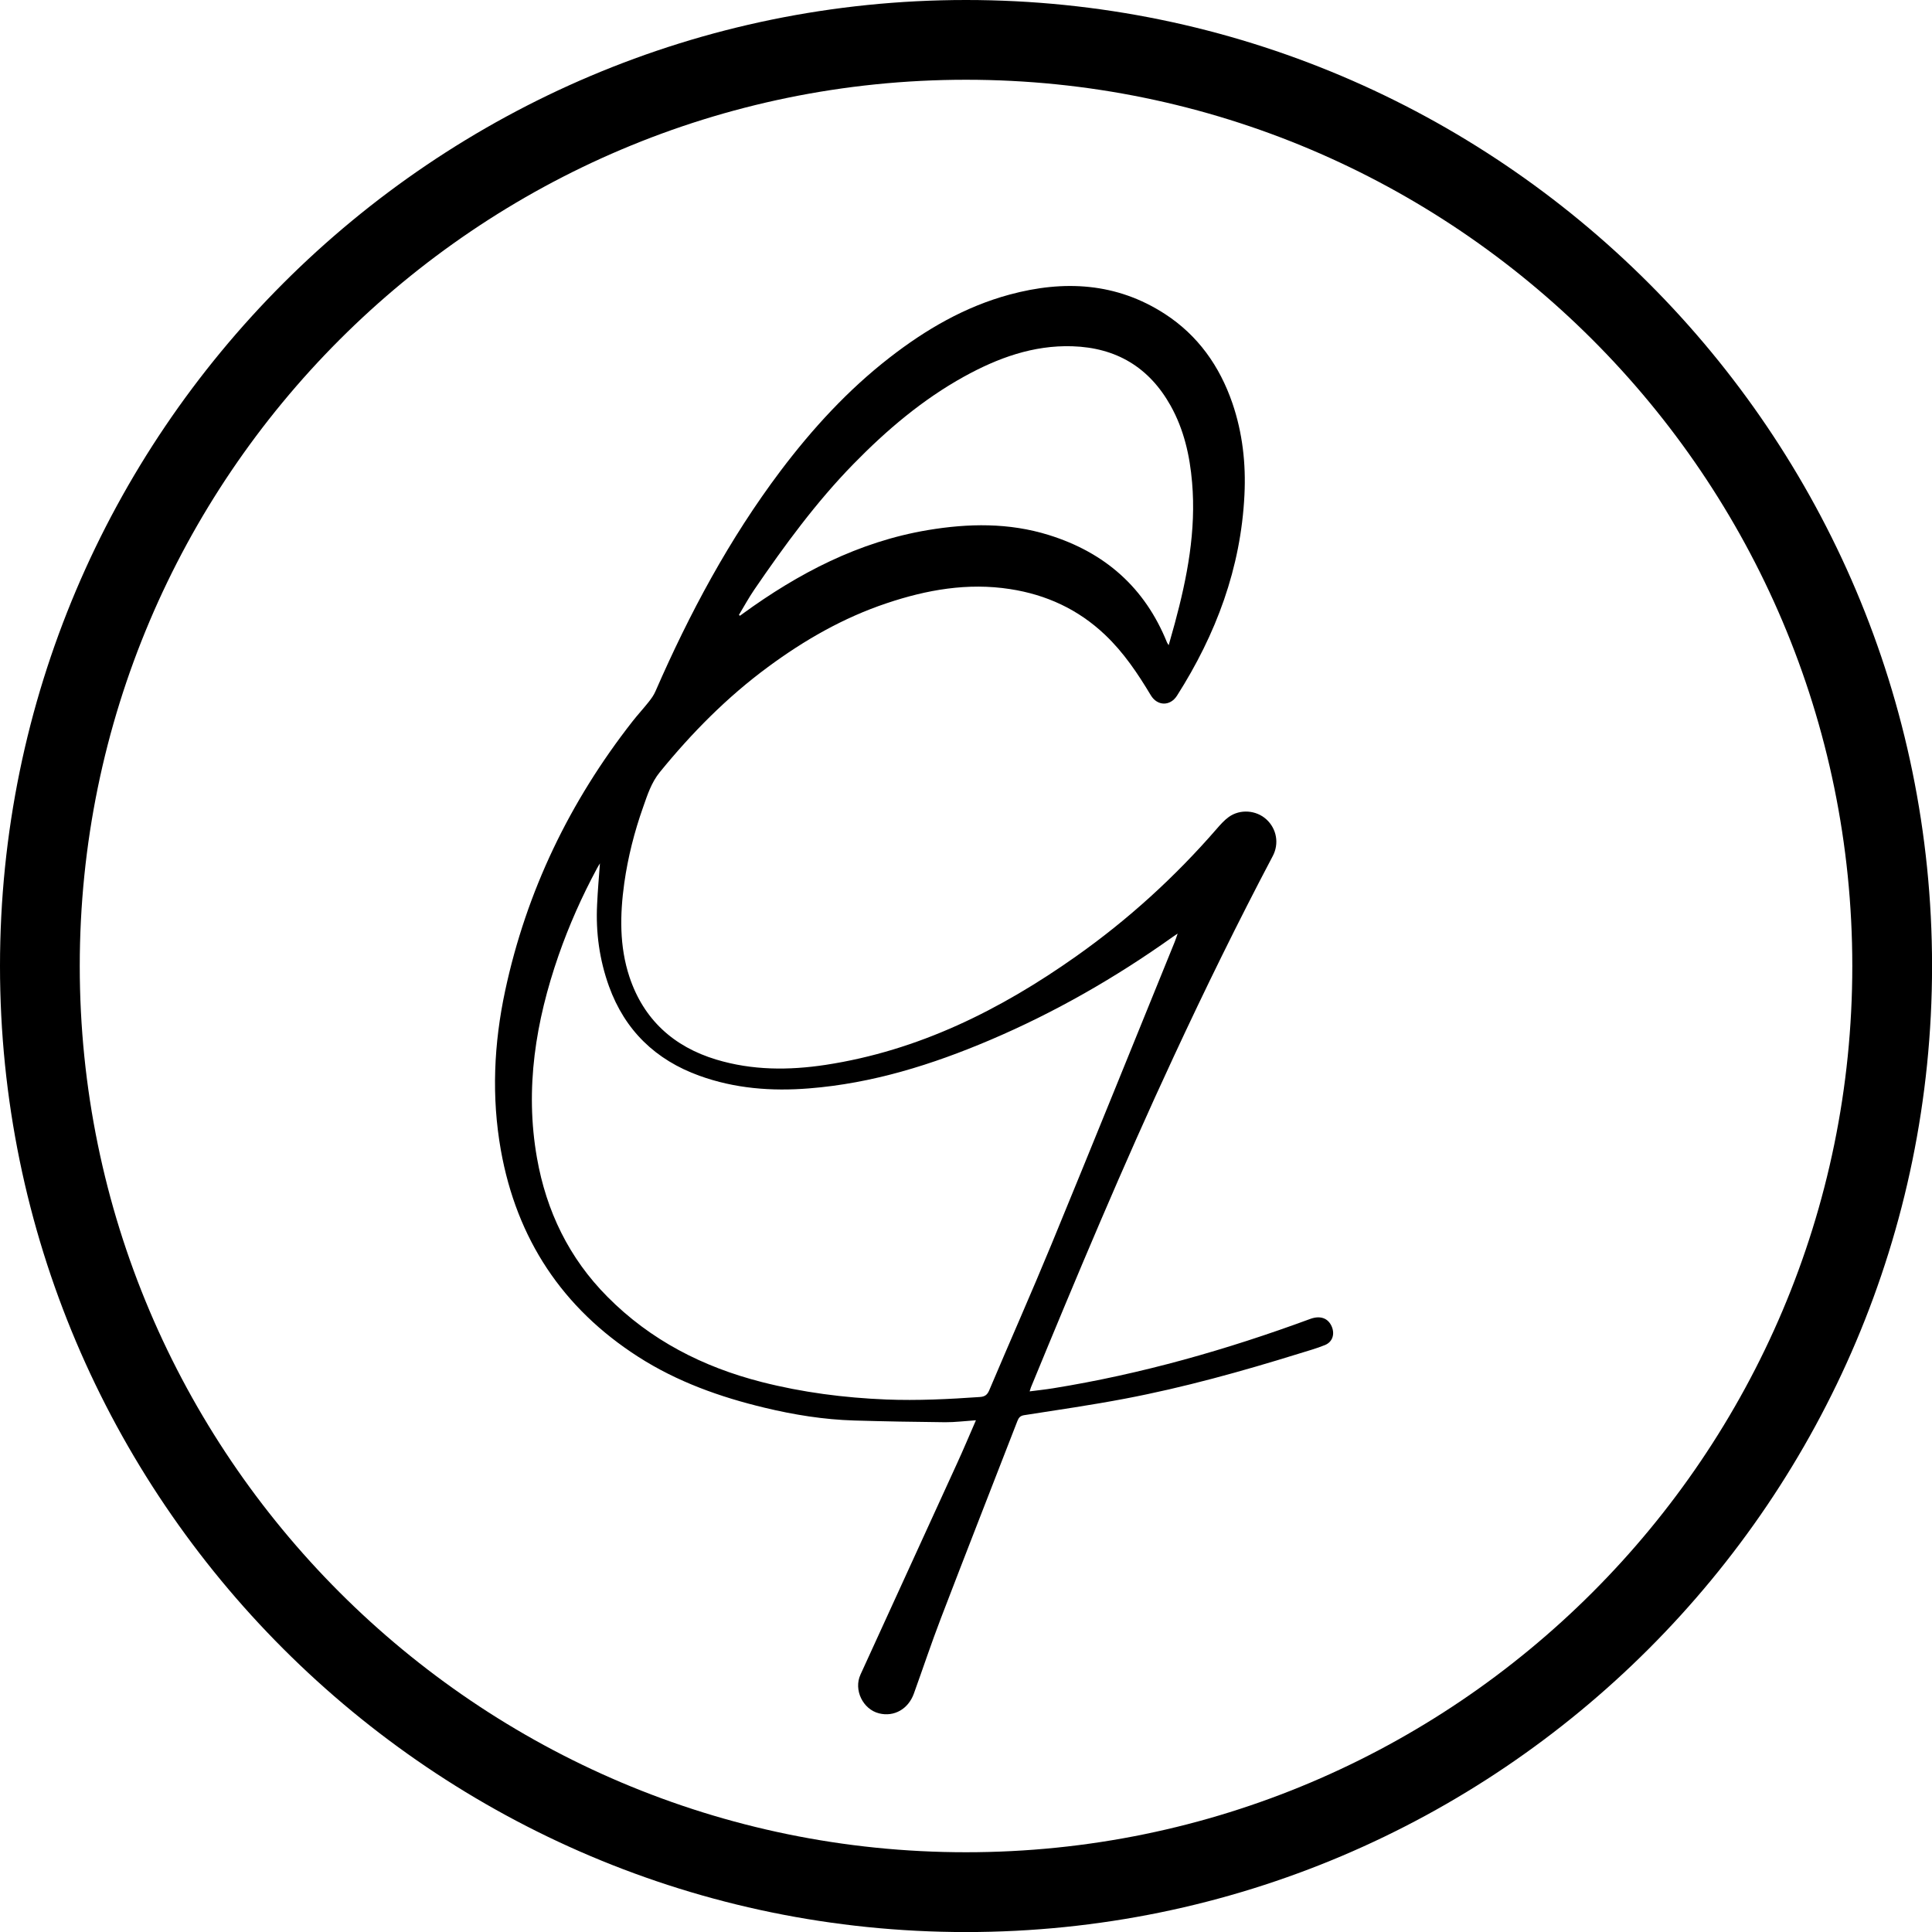 <?xml version="1.0" encoding="UTF-8"?><svg id="Capa_1" xmlns="http://www.w3.org/2000/svg" viewBox="0 0 346.89 346.89"><defs><style>.cls-1{fill-rule:evenodd;}</style></defs><path d="M173.45,0C77.81,0,0,77.81,0,173.45s77.81,173.45,173.45,173.45,173.45-77.81,173.45-173.45S269.09,0,173.45,0Zm0,14.32c87.74,0,159.13,71.38,159.13,159.13s-71.38,159.12-159.13,159.12S14.32,261.19,14.32,173.45,85.71,14.32,173.45,14.32Z"/><path class="cls-1" d="M175.21,255.01c-1.95,.13-3.72,.36-5.49,.35-5.46-.05-10.9-.15-16.36-.31-5.43-.16-10.78-1.02-16.06-2.29-8.02-1.92-15.73-4.67-22.71-9.15-13.62-8.74-21.82-21.18-24.66-37.09-1.7-9.58-1.26-19.13,.77-28.63,3.84-17.91,11.59-33.96,22.86-48.36,.94-1.2,1.98-2.32,2.92-3.51,.47-.59,.92-1.22,1.21-1.9,6.1-13.98,13.26-27.36,22.47-39.59,5.71-7.56,12.06-14.49,19.55-20.31,6.49-5.05,13.56-9.17,21.57-11.33,9.73-2.63,19.18-2.16,27.88,3.48,5.93,3.85,9.82,9.35,12.11,16,1.83,5.35,2.45,10.88,2.17,16.49-.64,13.15-5.1,25.04-12.11,36.05-1.22,1.92-3.53,1.88-4.7-.07-2.35-3.92-4.88-7.7-8.24-10.88-4.81-4.56-10.54-7.19-17.03-8.19-7.61-1.18-14.96,.12-22.16,2.54-7.77,2.6-14.78,6.62-21.34,11.47-7.32,5.4-13.65,11.81-19.39,18.86-1.53,1.88-2.23,4.1-3,6.29-1.57,4.43-2.72,8.97-3.38,13.62-.79,5.68-.89,11.37,.93,16.86,2.55,7.65,7.93,12.53,15.6,14.84,6.44,1.94,12.99,1.95,19.6,.95,16.71-2.55,31.36-9.86,44.99-19.49,9.35-6.6,17.75-14.25,25.25-22.89,.66-.76,1.35-1.54,2.15-2.12,2.04-1.48,4.94-1.25,6.76,.41,1.87,1.7,2.33,4.37,1.15,6.6-6.25,11.85-12.15,23.88-17.79,36.03-9.1,19.55-17.42,39.44-25.63,59.37-.06,.17-.11,.36-.23,.71,1.46-.19,2.82-.33,4.18-.55,15.83-2.55,31.18-6.92,46.21-12.46,1.81-.66,3.24-.14,3.88,1.43,.54,1.35,.1,2.71-1.24,3.26-1.52,.62-3.1,1.05-4.67,1.54-10.28,3.19-20.65,6.08-31.23,8.09-6,1.14-12.05,2.02-18.09,2.96-.73,.11-1,.45-1.24,1.06-4.58,11.8-9.2,23.58-13.73,35.4-1.71,4.46-3.22,9-4.84,13.49-1,2.82-3.56,4.27-6.27,3.59-2.91-.73-4.59-4.22-3.33-6.96,5.78-12.64,11.57-25.27,17.34-37.92,1.15-2.5,2.21-5.04,3.38-7.72m-67.49-100.03c-.21,.35-.39,.63-.54,.92-2.71,5.03-5.02,10.23-6.9,15.62-4.1,11.82-6.08,23.88-3.88,36.35,1.68,9.57,5.76,18.01,12.66,24.95,7.72,7.79,17.15,12.61,27.69,15.3,7.32,1.87,14.79,2.83,22.36,3.14,5.62,.22,11.23-.06,16.82-.45,.86-.06,1.32-.36,1.67-1.19,3.71-8.77,7.58-17.49,11.21-26.29,7.42-18.02,14.73-36.1,22.07-54.16,.18-.43,.32-.88,.56-1.57-.46,.3-.67,.44-.87,.59-10.28,7.32-21.19,13.58-32.8,18.52-10.42,4.43-21.13,7.79-32.52,8.69-6.72,.54-13.32,.03-19.68-2.27-7.86-2.84-13.37-8.13-16.24-16.07-1.71-4.76-2.38-9.65-2.13-14.66,.11-2.44,.32-4.87,.51-7.42m24.96-44.59c.05,.05,.12,.09,.18,.15,.15-.11,.3-.22,.45-.33,10.05-7.31,20.85-12.96,33.27-15.05,7.31-1.22,14.56-1.35,21.73,.88,10.09,3.14,17.26,9.45,21.23,19.3,.05,.13,.15,.23,.3,.48,.4-1.4,.75-2.64,1.09-3.89,2.24-8.29,3.86-16.67,3.11-25.33-.41-4.84-1.47-9.51-3.86-13.79-3.86-6.89-9.76-10.41-17.65-10.66-7.04-.22-13.4,2.12-19.42,5.44-7.47,4.13-13.91,9.6-19.86,15.69-6.74,6.9-12.4,14.65-17.83,22.59-.99,1.45-1.83,3-2.74,4.51"/></svg>